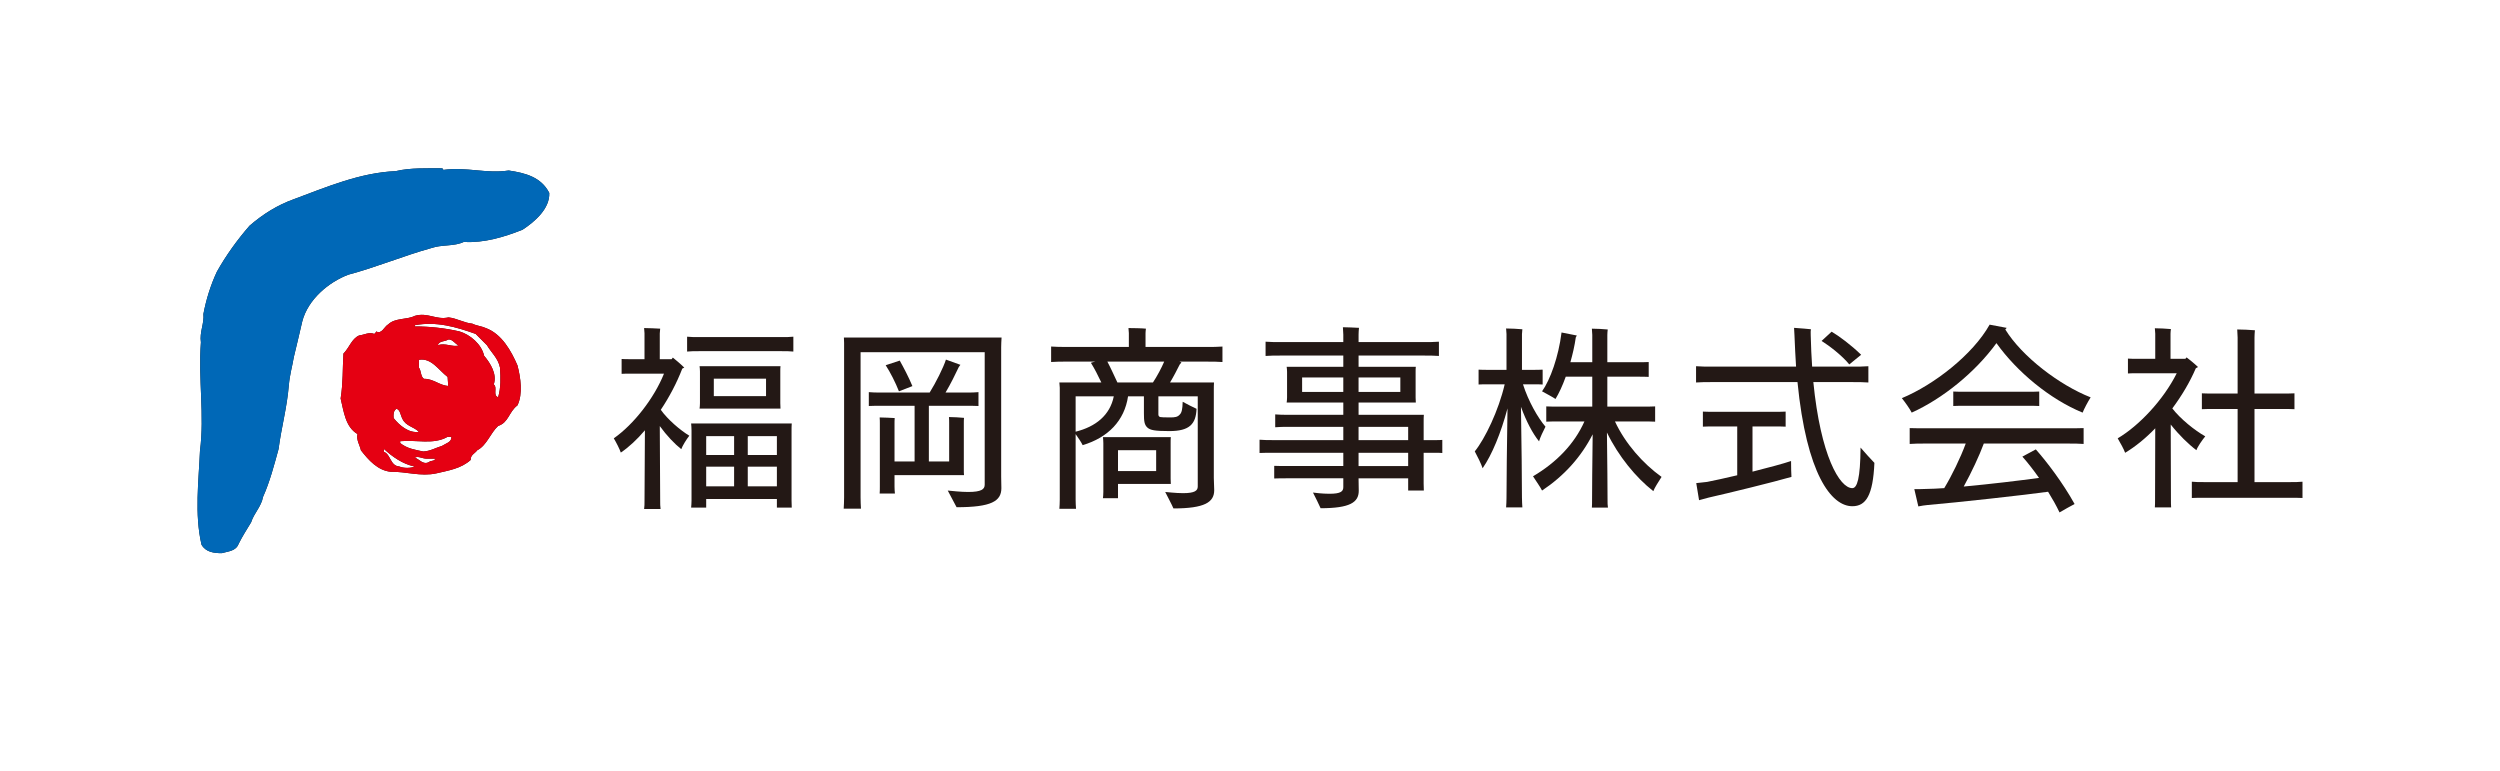 <?xml version="1.0" encoding="UTF-8"?><svg id="_レイヤー_2" xmlns="http://www.w3.org/2000/svg" viewBox="0 0 350 108"><defs><style>.cls-1{fill:#231815;}.cls-1,.cls-2,.cls-3,.cls-4{stroke-width:0px;}.cls-2{fill:#fff;}.cls-3{fill:#e50012;}.cls-4{fill:#0068b7;}</style></defs><g id="_レイヤー_1-2"><rect class="cls-2" width="350" height="108"/><path class="cls-1" d="M96.504,61c-.423.534-.956,1.406-1.125,1.883-.928-.73-2.053-1.911-3.009-3.233.028,3.093.056,9.167.056,10.488,0,.366,0,.789.056,1.126h-2.305c.056-.337.056-.76.056-1.126,0-1.237.028-6.663.056-9.898-1.097,1.293-2.25,2.362-3.374,3.122-.169-.506-.647-1.434-.984-1.996,2.811-1.969,5.651-5.625,7.029-9.055h-4.808c-.393,0-.703,0-1.125.027v-2.08c.422.027.731.027,1.125.027h2.08v-3.627c0-.113-.027-.506-.056-.73.506,0,1.8.056,2.25.084-.028.197-.056.506-.056.674v3.599h1.659l.169-.224c.337.281,1.012.816,1.603,1.406-.085.056-.197.084-.281.14-.76,1.969-1.8,3.965-3.009,5.765.956,1.35,2.728,2.867,3.994,3.627ZM111.07,47.137v2.082c-.506-.056-1.013-.056-1.631-.056h-11.585c-.647,0-1.125,0-1.659.056v-2.082c.506.056,1.013.056,1.659.056h11.585c.618,0,1.125,0,1.631-.056ZM110.817,60.27v9.812l.028.985h-2.081v-1.209h-9.898v1.209h-2.108c.027-.282.056-.619.056-.985v-9.812c0-.337-.028-.676-.056-.985h14.087c-.028.339-.028.648-.028.985ZM97.994,56.445v-4.443c0-.31-.028-.506-.056-.73h11.332c-.028.224-.028.45-.028.73v4.443l.028.76h-11.332c.028-.224.056-.45.056-.76ZM98.866,61.057v2.643h3.909v-2.643h-3.909ZM102.775,68.086v-2.754h-3.909v2.754h3.909ZM99.934,53.015v2.446h7.311v-2.446h-7.311ZM104.687,61.057v2.643h4.077v-2.643h-4.077ZM108.764,68.086v-2.754h-4.077v2.754h4.077Z"/><path class="cls-1" d="M140.164,66.709l.028,1.63c0,1.829-1.406,2.672-6.27,2.672-.281-.563-.9-1.659-1.237-2.333.618.055,1.827.197,2.868.197,1.855,0,2.305-.393,2.305-1.013v-18.559h-17.377v20.33c0,.535.028,1.126.056,1.576h-2.419c.028-.45.056-1.04.056-1.576v-21.65l-.028-.732h22.074c-.028.479-.056.929-.056,1.379v18.08ZM125.233,68.115c0,.366.027.674.056.984h-2.137c.028-.281.028-.647.028-.984v-8.83c0-.251,0-.561-.028-.843.422,0,1.687.056,2.108.086-.027.253-.027.561-.027.758v5.315h2.811v-7.789h-4.752c-.647,0-1.125,0-1.658.027v-1.94c.534.056,1.012.056,1.658.056h6.861c.843-1.35,1.912-3.459,2.278-4.612l2.025.732c-.085.111-.198.253-.225.31-.478,1.011-1.153,2.39-1.856,3.57h2.953c.647,0,1.125,0,1.658-.056v1.94c-.534-.027-1.012-.027-1.658-.027h-5.287v7.789h2.841v-5.426c0-.197,0-.506-.028-.789.422,0,1.658.056,2.108.113-.027.226-.027.535-.027.676v6.523c0,.337,0,.59.027.816h-9.729v1.603ZM127.736,54.055l-1.884.73c-.478-1.208-1.181-2.614-1.856-3.654l1.968-.647c.506.9,1.266,2.333,1.772,3.57Z"/><path class="cls-1" d="M168.837,50.625h-3.712c.113.056.197.084.281.111-.085.086-.197.253-.253.31-.365.732-.843,1.659-1.35,2.503h6.158c-.027.393-.027.732-.027,1.097v12.26c0,.337.056,1.434.056,1.716,0,1.687-1.321,2.559-5.708,2.559-.225-.535-.816-1.632-1.153-2.306.169,0,1.406.168,2.503.168,1.658,0,2.053-.364,2.053-.927v-12.626h-5.512v2.559c0,.197.14.31.253.337.197.029.45.056,1.378.056.703,0,1.068-.056,1.378-.421.253-.253.365-.703.393-1.772.563.31,1.49.787,1.94.985-.084,2.137-.984,3.12-3.796,3.12-2.08,0-2.671-.14-3.065-.477-.45-.393-.506-.929-.506-2.025v-2.362h-2.221c-.506,3.403-2.784,5.765-6.355,6.834-.169-.366-.618-1.04-.984-1.546v9.166c0,.479.027.9.056,1.293h-2.333c.028-.364.056-.843.056-1.293v-15.661c0-.169-.027-.506-.056-.732h5.877c-.45-.956-.984-1.996-1.463-2.756.14-.056.366-.111.618-.168h-3.852c-.956,0-1.688,0-2.334.056v-2.166c.647.056,1.378.056,2.334.056h8.548v-1.94c0-.142-.028-.506-.056-.703.562,0,1.968.027,2.446.084-.028.197-.056.477-.056.647v1.913h8.464c.955,0,1.63,0,2.305-.056v2.166c-.675-.056-1.35-.056-2.305-.056ZM155.93,55.489h-5.342v4.949c2.811-.703,4.808-2.304,5.342-4.949ZM163.915,67.749h-7.395v1.996h-2.108c.028-.253.056-.534.056-.871v-6.834c0-.308-.027-.561-.056-.843h9.504c-.027.253-.027.479-.027.76v5.062l.027.73ZM162.988,50.625h-7.958c.45.843.956,1.967,1.406,2.924h4.976c.563-.843,1.209-2.053,1.576-2.924ZM161.862,65.949v-2.924h-5.342v2.924h5.342Z"/><path class="cls-1" d="M201.923,61.591v1.829c-.337-.029-.59-.029-.843-.029h-1.771v4.302l.027.985h-2.193v-1.716h-6.945v.056l.027,1.687c0,1.63-1.237,2.446-5.342,2.446-.224-.506-.73-1.546-1.067-2.193.197.027,1.293.169,2.304.169,1.603,0,1.942-.339,1.942-.929v-1.237h-7.761c-.787,0-1.35,0-1.912.027v-1.771c.562.027,1.125.027,1.912.027h7.761v-1.856h-9.645c-.844,0-1.463,0-2.081.029v-1.856c.618.056,1.237.056,2.081.056h9.645v-1.856h-7.62c-.76,0-1.321,0-1.913.056v-1.8c.591.056,1.153.056,1.913.056h7.62v-1.716h-7.93c.028-.226.056-.45.056-.703v-3.599c0-.281-.028-.506-.056-.703h7.93v-1.574h-8.576c-.956,0-1.659,0-2.306.055v-1.996c.647.056,1.35.056,2.306.056h8.576v-1.04c0-.224-.029-.787-.056-1.04.477,0,1.8.056,2.25.084-.029.282-.056.703-.056.956v1.04h8.969c.929,0,1.603,0,2.279-.056v1.996c-.676-.055-1.35-.055-2.279-.055h-8.969v1.574h8.014c-.029.226-.029.423-.029.703v3.599l.029.703h-8.014v1.716h9.138c-.027.308-.027.618-.027.956v2.587h1.771c.253,0,.506,0,.843-.029ZM188.061,54.871v-2.025h-5.765v2.025h5.765ZM190.198,52.846v2.025h5.849v-2.025h-5.849ZM190.198,61.62h6.945v-1.856h-6.945v1.856ZM197.143,65.246v-1.856h-6.945v1.856h6.945Z"/><path class="cls-1" d="M213.076,69.718c0,.45.029.9.056,1.321h-2.277c.027-.393.056-.871.056-1.321,0-1.49.056-8.042.14-12.541-.929,3.486-2.193,6.523-3.486,8.379-.169-.563-.732-1.687-1.097-2.362,1.434-1.771,3.346-5.736,4.189-9.392h-2.39c-.45,0-.845,0-1.266.029v-2.082c.421.029.816.029,1.266.029h2.643v-5.005c0-.14-.029-.563-.056-.787.506,0,1.8.055,2.277.111-.027.169-.056.506-.056.676v5.005h1.632c.45,0,.814,0,1.264-.029v2.082c-.421-.029-.814-.029-1.264-.029h-1.49c.758,2.39,2.108,4.725,3.149,5.933-.31.592-.76,1.548-.9,2.053-.872-1.067-1.8-2.811-2.532-4.836.086,4.499.14,11.248.14,12.767ZM232.619,66.765c-.393.618-1.011,1.574-1.151,1.996-2.419-1.883-4.894-4.893-6.497-8.211.056,3.459.086,8.774.086,9.421,0,.393,0,.787.056,1.097h-2.25c.027-.31.027-.732.027-1.097,0-.619.029-5.709.084-9.167-1.603,3.149-3.964,5.792-7.086,7.874-.168-.366-.843-1.35-1.266-1.996,3.291-1.942,5.794-4.528,7.198-7.677h-3.654c-.647,0-1.153,0-1.688.029v-2.138c.535.029,1.042.029,1.688.029h4.752v-4.189h-3.712c-.45,1.264-.956,2.333-1.435,3.12-.364-.253-1.264-.73-1.883-1.069,1.153-1.63,2.306-4.836,2.729-8.239l2.137.423c-.029.084-.113.197-.14.253-.169,1.209-.45,2.39-.76,3.486h3.066v-3.823c0-.169-.029-.619-.056-.872.506,0,1.771.056,2.22.113-.027.197-.056.561-.056.76v3.823h4.302c.535,0,.985,0,1.49-.027v2.08c-.505-.027-.955-.027-1.49-.027h-4.302v4.189h5.005c.647,0,1.153,0,1.687-.029v2.138c-.534-.029-1.04-.029-1.687-.029h-3.936c1.434,3.093,3.936,5.905,6.523,7.761Z"/><path class="cls-1" d="M262.417,64.796c-.197,4.556-1.18,6.075-3.093,6.075-2.953,0-6.412-4.528-7.676-17.379h-11.84c-.956,0-1.687,0-2.361.056v-2.277c.674.056,1.404.056,2.361.056h11.641c-.084-1.379-.168-2.869-.224-4.415-.027-.423-.056-.816-.056-1.013.872.056,2.137.169,2.362.197-.029.14-.056.45-.029.872.029,1.546.113,3.009.197,4.359h5.484c.984,0,1.714,0,2.39-.056v2.277c-.676-.056-1.406-.056-2.39-.056h-5.315c1.013,10.291,3.683,14.847,5.455,14.847.674,0,1.124-1.321,1.153-5.679.563.647,1.463,1.659,1.94,2.137ZM250.749,64.543c0,.789.027,1.913.055,2.222-2.417.703-8.829,2.277-11.585,2.896l-1.35.366-.393-2.392c.45-.055,1.097-.111,1.519-.168,1.011-.197,2.557-.535,4.217-.929v-6.832h-3.373c-.535,0-.956,0-1.435.027v-2.108c.479.027.9.027,1.435.027h8.716c.535,0,.985,0,1.435-.027v2.108c-.45-.027-.9-.027-1.435-.027h-3.204v6.326c2.22-.561,4.33-1.124,5.399-1.49ZM255.022,47.729l1.406-1.293c1.013.59,2.756,1.883,4.133,3.233-.45.337-1.153.956-1.659,1.35-.984-1.209-2.754-2.587-3.88-3.29Z"/><path class="cls-1" d="M267.638,57.767c-.282-.563-.929-1.463-1.379-2.025,4.472-1.856,9.927-6.073,12.289-10.291.758.14,1.574.31,2.39.45-.056.086-.14.169-.197.226,2.361,3.823,7.592,7.789,11.951,9.504-.393.618-.929,1.63-1.126,2.137-4.583-1.883-9.195-5.709-12.064-9.73-2.98,4.106-7.563,7.79-11.865,9.73ZM289.346,59.96c.984,0,1.687,0,2.361-.027v2.22c-.674-.056-1.377-.056-2.361-.056h-11.614c-.619,1.687-1.743,4.078-2.812,6.018,3.683-.337,7.902-.843,10.545-1.209-.814-1.153-1.63-2.193-2.333-2.98l1.883-1.013c1.519,1.716,3.74,4.612,5.428,7.648-.732.393-1.35.73-2.109,1.18-.45-.956-1.013-1.94-1.603-2.896-2.98.423-12.851,1.519-16.872,1.856-.308.029-.927.113-1.293.197l-.561-2.417c.421,0,1.097,0,1.63-.029.73,0,1.603-.056,2.559-.113,1.04-1.714,2.277-4.246,3.009-6.242h-5.455c-.985,0-1.743,0-2.392.056v-2.22c.648.027,1.406.027,2.392.027h19.599ZM274.893,54.842h9.138c.563,0,.984,0,1.463-.027v2.024c-.479-.027-.9-.027-1.463-.027h-9.138c-.535,0-.956,0-1.435.027v-2.024c.479.027.9.027,1.435.027Z"/><path class="cls-1" d="M303.902,59.427c0,3.149.029,9.362.029,10.488,0,.393,0,.787.027,1.124h-2.277c.027-.337.027-.73.027-1.124,0-1.04.027-6.692.027-9.954-1.35,1.406-2.811,2.587-4.217,3.43-.169-.506-.703-1.434-1.04-2.024,2.953-1.743,6.383-5.342,8.266-9.111h-5.652c-.421,0-.76,0-1.18.029v-2.082c.393.029.76.029,1.18.029h2.643v-3.515c0-.14-.027-.534-.055-.76.477,0,1.8.056,2.25.113-.029.168-.056.477-.056.647v3.515h2.08l.169-.197c.337.251,1.011.787,1.603,1.35-.086.055-.197.111-.31.168-.816,1.913-1.969,3.852-3.29,5.625,1.124,1.461,3.149,3.093,4.61,3.907-.45.563-1.067,1.435-1.237,1.942-1.124-.843-2.474-2.166-3.599-3.599ZM322.349,67.439v2.279c-.534-.029-1.097-.029-1.743-.029h-12.007c-.703,0-1.209,0-1.743.029v-2.279c.534.056,1.04.056,1.743.056h4.668v-10.235h-3.459c-.563,0-1.069,0-1.546.027v-2.22c.477.027.984.027,1.546.027h3.459v-7.845c0-.224-.029-.843-.056-1.124.534,0,1.969.056,2.474.111-.027.282-.055.732-.055,1.042v7.816h4.049c.561,0,1.067,0,1.546-.027v2.22c-.479-.027-.985-.027-1.546-.027h-4.049v10.235h4.976c.647,0,1.18,0,1.743-.056Z"/><path class="cls-1" d="M61.966,23.563c-.044.131.088.174.131.217,3.275-.436,5.982.568,9.126.089,2.314.348,4.541.916,5.676,3.143.088,2.183-2.008,4.018-3.755,5.153-2.533,1.004-5.371,1.877-8.209,1.702-1.353.655-3.144.35-4.585.873-3.93,1.092-7.641,2.664-11.571,3.711-2.794,1.049-5.677,3.493-6.462,6.55-.393,1.659-.786,3.405-1.179,4.977-.218,1.31-.568,2.445-.699,3.93-.261,3.187-1.047,5.938-1.44,8.951-.611,2.227-1.222,4.585-2.183,6.724-.219,1.311-1.266,2.271-1.659,3.537-.611,1.004-1.223,1.965-1.747,3.013-.393,1.048-1.484,1.048-2.358,1.31-1.092,0-2.227-.131-2.838-1.179-1.004-4.279-.393-8.952-.219-13.142.655-5.022-.262-9.999.131-15.195-.218-1.397.48-2.62.35-3.973.393-2.052,1.004-4.017,1.878-5.895,1.266-2.271,2.838-4.454,4.585-6.462,1.878-1.616,3.886-2.882,6.2-3.711,4.585-1.704,9.257-3.711,14.279-3.93,1.921-.481,4.497-.393,6.549-.393Z"/><path class="cls-1" d="M69.738,55.612c-.786-.262-.044-1.353-.611-1.79.48-1.441-.436-2.925-1.353-4.018-.349-1.615-1.965-2.969-3.45-3.406-2.096-.48-4.192-.698-6.244-.698v-.174c3.056-.568,5.808.262,8.514,1.222l1.572,1.573c.655,1.091,1.572,1.833,1.834,3.144.088,1.484.131,2.794-.262,4.147ZM61.311,48.32c.131-.611,1.004-.48,1.441-.786.611-.088.961.655,1.484.829-.917.262-1.878-.393-2.925-.043M58.648,51.464v-1.092c1.746-.305,2.75,1.441,4.016,2.402l.088,1.266c-1.223-.088-2.14-1.048-3.406-1.004-.48-.35-.349-1.092-.698-1.571M61.879,62.424c-.873.262-1.659.741-2.62.786-1.223-.262-2.227-.393-3.231-1.179v-.263c2.314-.218,4.628.525,6.637-.61h.524c.088.742-.786.917-1.31,1.266M60.045,64.694c-.83.436-1.354-.437-1.965-.612.437-.306,1.092.174,1.747.131h1.091c-.044.393-.611.219-.873.481M55.897,65.305c-1.266-.087-1.179-1.659-2.139-2.051v-.394c1.179,1.092,2.62,2.096,4.235,2.445h.087c-.567.262-1.571.262-2.183,0M55.503,57.227c.524.131.568.917.83,1.397.48,1.048,1.572,1.091,2.314,1.834-1.397.217-2.708-.874-3.537-1.922-.044-.524-.044-1.003.392-1.31M72.446,51.158c-.873-2.009-2.183-4.41-4.454-5.239-.567-.262-1.266-.306-1.877-.611-1.092-.087-2.14-.742-3.319-.873-1.746.393-2.881-.741-4.716-.219-1.092.568-2.751.262-3.711,1.18-.611.348-.917,1.441-1.703,1.003,0,.132-.174.219-.262.35-.742-.305-1.397.131-2.14.219-1.048.48-1.353,1.702-2.183,2.533-.131,2.183-.044,4.104-.393,6.288.437,1.789.655,3.973,2.358,4.978-.175.872.306,1.484.48,2.27,1.048,1.354,2.358,2.839,4.192,3.013,2.139-.043,4.192.699,6.374.219,1.66-.393,3.45-.655,4.803-1.878-.043-.698.611-.917.917-1.354,1.353-.698,1.834-2.401,2.925-3.405,1.484-.481,1.484-1.964,2.707-2.882.786-1.615.437-3.93,0-5.589"/><path class="cls-4" d="M61.966,23.563c-.044.131.088.174.131.217,3.275-.436,5.982.568,9.126.089,2.314.348,4.541.916,5.676,3.143.088,2.183-2.008,4.018-3.755,5.153-2.533,1.004-5.371,1.877-8.209,1.702-1.353.655-3.144.35-4.585.873-3.93,1.092-7.641,2.664-11.571,3.711-2.794,1.049-5.677,3.493-6.462,6.55-.393,1.659-.786,3.405-1.179,4.977-.218,1.31-.568,2.445-.699,3.93-.261,3.187-1.047,5.938-1.44,8.951-.611,2.227-1.222,4.585-2.183,6.724-.219,1.311-1.266,2.271-1.659,3.537-.611,1.004-1.223,1.965-1.747,3.013-.393,1.048-1.484,1.048-2.358,1.31-1.092,0-2.227-.131-2.838-1.179-1.004-4.279-.393-8.952-.219-13.142.655-5.022-.262-9.999.131-15.195-.218-1.397.48-2.62.35-3.973.393-2.052,1.004-4.017,1.878-5.895,1.266-2.271,2.838-4.454,4.585-6.462,1.878-1.616,3.886-2.882,6.2-3.711,4.585-1.704,9.257-3.711,14.279-3.93,1.921-.481,4.497-.393,6.549-.393Z"/><path class="cls-3" d="M69.738,55.612c-.786-.262-.044-1.353-.611-1.79.48-1.441-.436-2.925-1.353-4.018-.349-1.615-1.965-2.969-3.45-3.406-2.096-.48-4.192-.698-6.244-.698v-.174c3.056-.568,5.808.262,8.514,1.222l1.572,1.573c.655,1.091,1.572,1.833,1.834,3.144.088,1.484.131,2.794-.262,4.147ZM61.311,48.32c.131-.611,1.004-.48,1.441-.786.611-.088.961.655,1.484.829-.917.262-1.878-.393-2.925-.043M58.648,51.464v-1.092c1.746-.305,2.75,1.441,4.016,2.402l.088,1.266c-1.223-.088-2.14-1.048-3.406-1.004-.48-.35-.349-1.092-.698-1.571M61.879,62.424c-.873.262-1.659.741-2.62.786-1.223-.262-2.227-.393-3.231-1.179v-.263c2.314-.218,4.628.525,6.637-.61h.524c.088.742-.786.917-1.31,1.266M60.045,64.694c-.83.436-1.354-.437-1.965-.612.437-.306,1.092.174,1.747.131h1.091c-.044.393-.611.219-.873.481M55.897,65.305c-1.266-.087-1.179-1.659-2.139-2.051v-.394c1.179,1.092,2.62,2.096,4.235,2.445h.087c-.567.262-1.571.262-2.183,0M55.503,57.227c.524.131.568.917.83,1.397.48,1.048,1.572,1.091,2.314,1.834-1.397.217-2.708-.874-3.537-1.922-.044-.524-.044-1.003.392-1.31M72.446,51.158c-.873-2.009-2.183-4.41-4.454-5.239-.567-.262-1.266-.306-1.877-.611-1.092-.087-2.14-.742-3.319-.873-1.746.393-2.881-.741-4.716-.219-1.092.568-2.751.262-3.711,1.18-.611.348-.917,1.441-1.703,1.003,0,.132-.174.219-.262.35-.742-.305-1.397.131-2.14.219-1.048.48-1.353,1.702-2.183,2.533-.131,2.183-.044,4.104-.393,6.288.437,1.789.655,3.973,2.358,4.978-.175.872.306,1.484.48,2.27,1.048,1.354,2.358,2.839,4.192,3.013,2.139-.043,4.192.699,6.374.219,1.66-.393,3.45-.655,4.803-1.878-.043-.698.611-.917.917-1.354,1.353-.698,1.834-2.401,2.925-3.405,1.484-.481,1.484-1.964,2.707-2.882.786-1.615.437-3.93,0-5.589"/></g></svg>